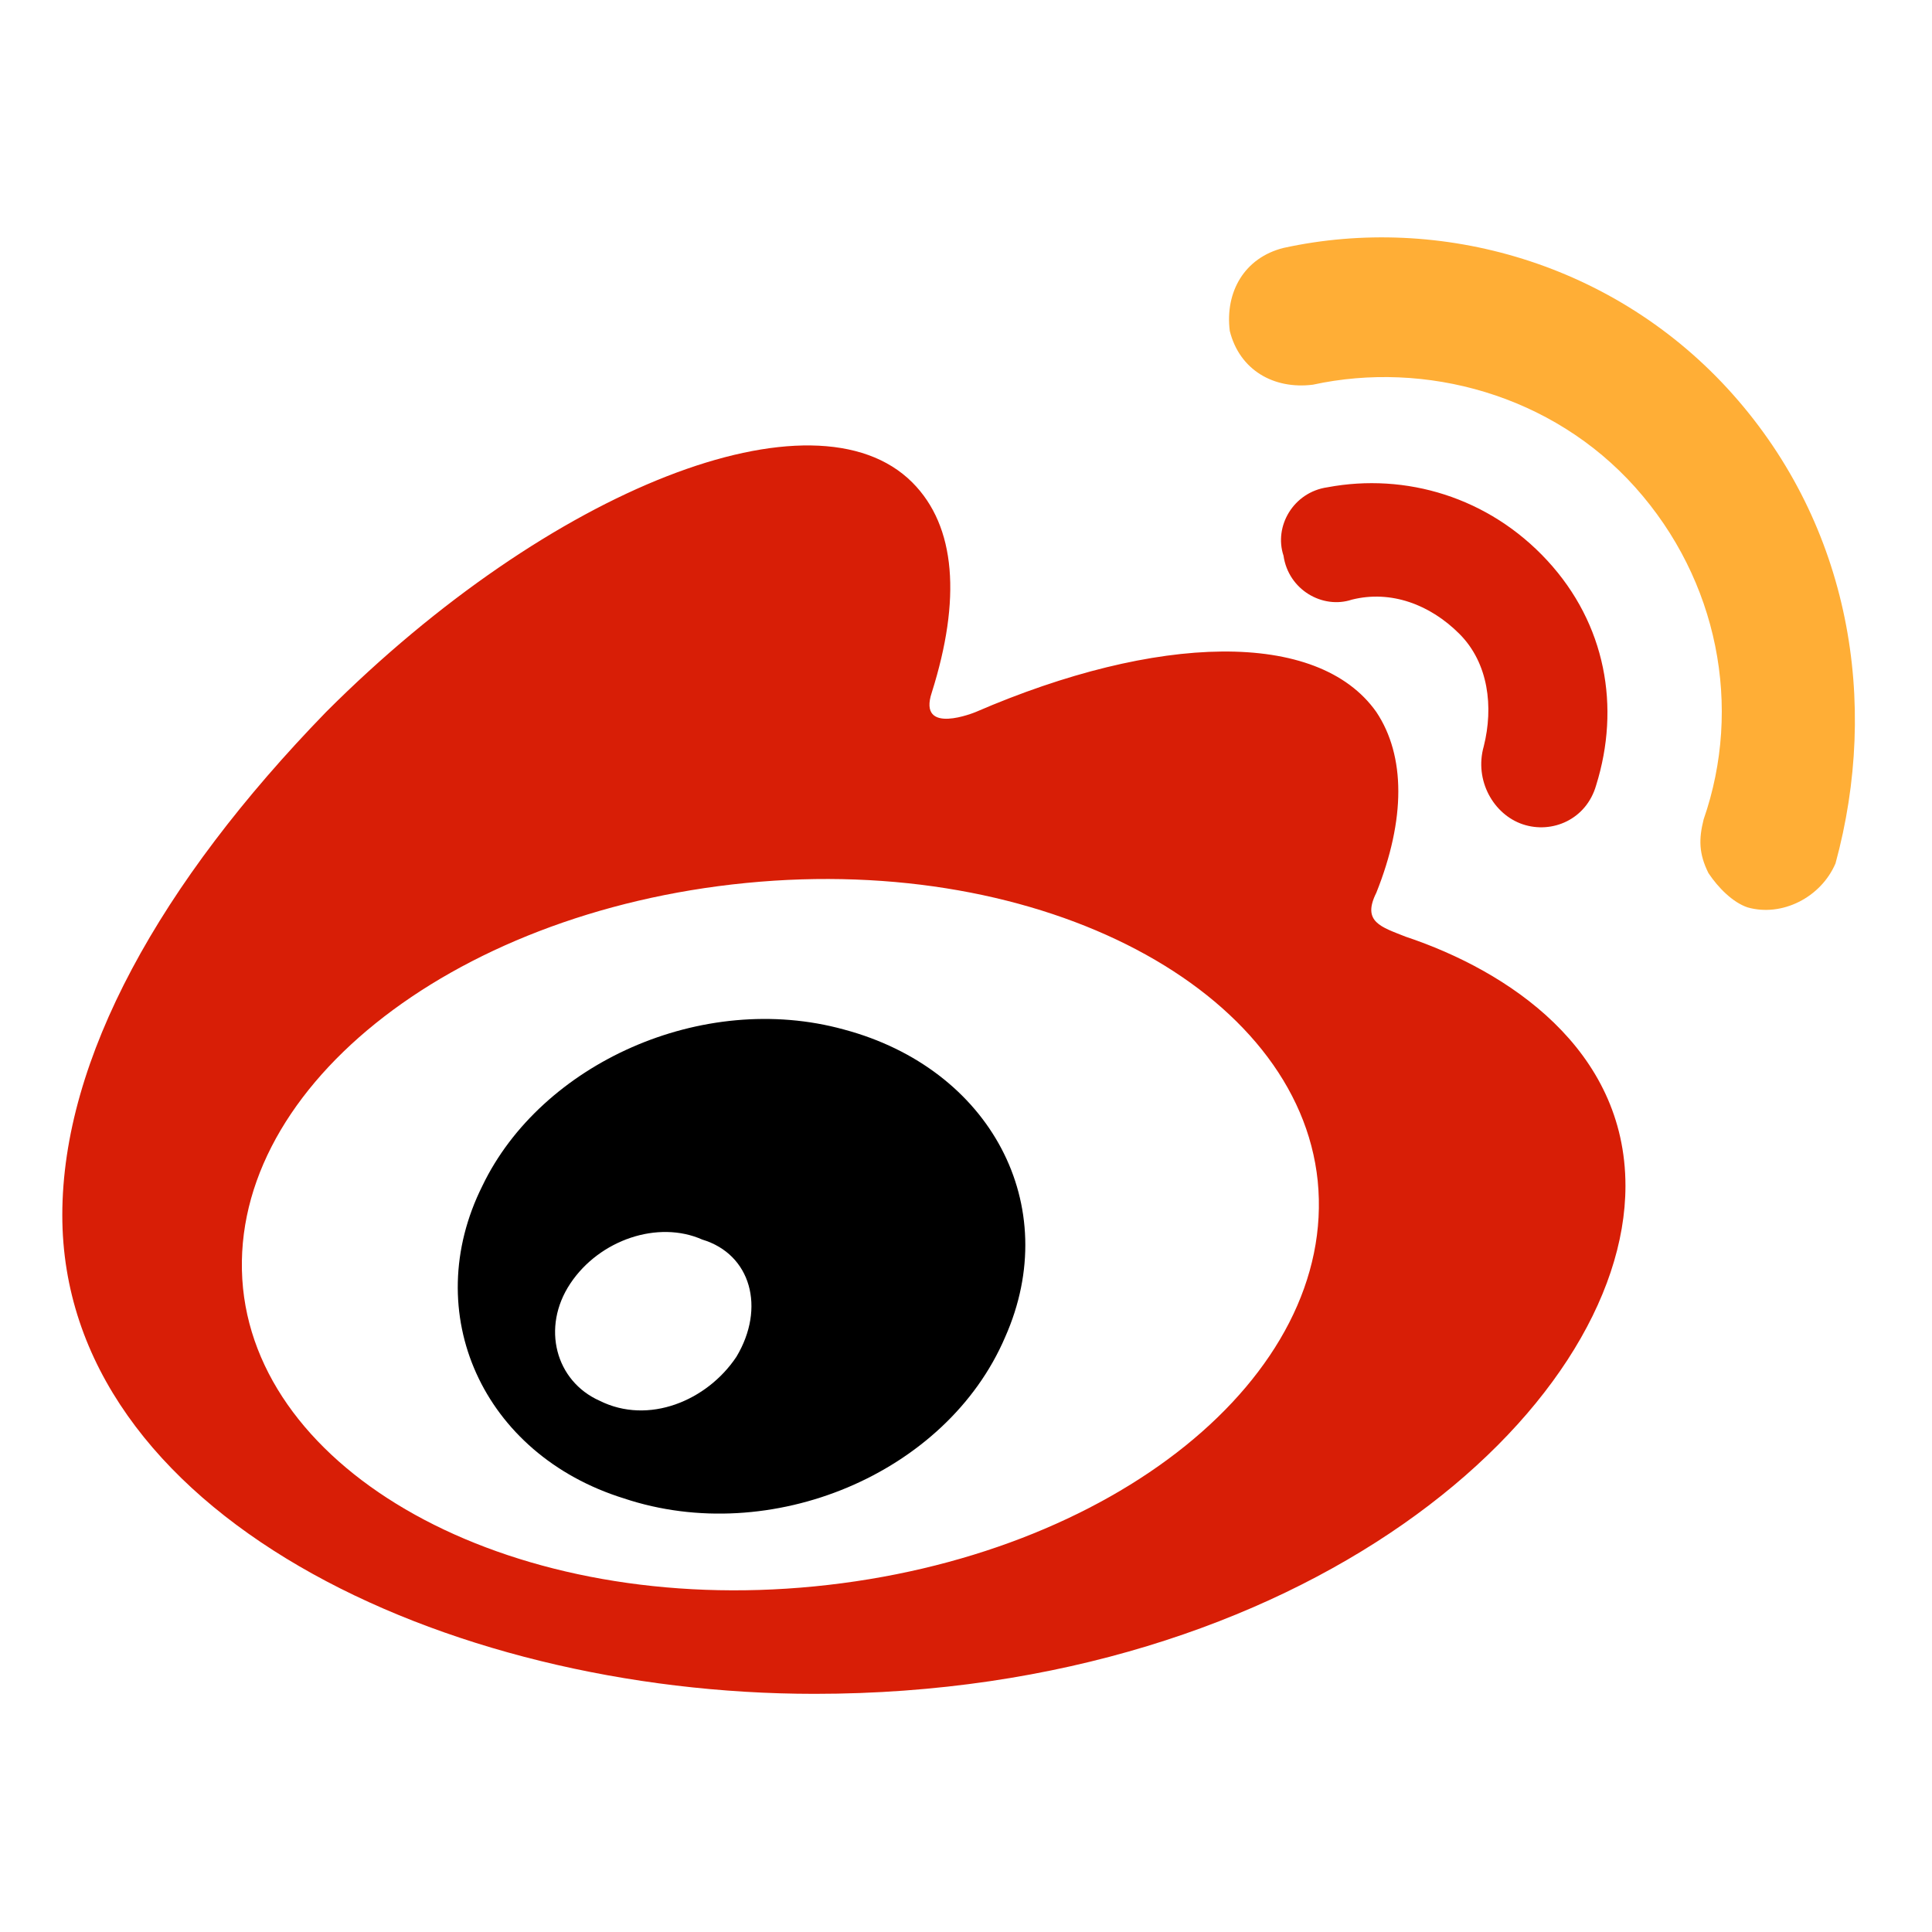 <?xml version="1.0" standalone="no"?><!DOCTYPE svg PUBLIC "-//W3C//DTD SVG 1.1//EN" "http://www.w3.org/Graphics/SVG/1.1/DTD/svg11.dtd"><svg t="1756369950950" class="icon" viewBox="0 0 1024 1024" version="1.1" xmlns="http://www.w3.org/2000/svg" p-id="5716" xmlns:xlink="http://www.w3.org/1999/xlink" width="200" height="200"><path d="M918.485 209.078c-62.138-69.905-155.345-95.796-238.195-77.672-20.713 5.178-31.069 23.301-28.48 44.014 5.178 20.713 23.302 31.069 44.014 28.48 59.55-12.945 126.865 5.178 170.88 54.37 44.014 49.193 56.96 116.509 36.247 176.058-2.59 10.356-2.59 18.123 2.589 28.48 5.178 7.767 12.945 15.534 20.712 18.123 18.124 5.178 38.836-5.178 46.604-23.302 23.301-85.44 7.767-178.646-54.371-248.551z" fill="#FFAE36" p-id="5717"></path><path d="M807.155 436.917c15.534 5.178 33.658-2.59 38.836-20.713 12.945-41.425 5.178-85.44-25.89-119.097-31.07-33.658-75.084-46.604-116.51-38.837-18.123 2.59-28.48 20.713-23.301 36.248 2.59 18.123 20.713 28.48 36.247 23.301 20.713-5.178 41.425 2.59 56.96 18.124 15.534 15.534 18.123 38.836 12.945 59.549-5.178 18.123 5.178 36.247 20.713 41.425z m-62.138 59.549c-12.945-5.179-23.302-7.768-15.535-23.302 15.535-38.836 15.535-72.494 0-95.796-31.068-44.014-116.508-41.425-212.304 0 0 0-31.069 12.945-23.302-10.356 15.535-49.193 12.946-88.029-10.356-111.33-51.781-51.782-191.592 2.588-310.689 121.686-88.029 90.618-139.81 183.824-139.81 266.675 0 157.934 201.948 253.73 398.718 253.73 258.907 0 429.786-150.167 429.786-269.265 0-72.494-62.138-113.919-116.508-132.042zM431.739 840.813c-157.934 15.534-292.566-56.96-302.922-157.934-10.357-103.563 108.74-199.359 266.675-214.893 157.933-15.535 292.565 56.96 302.922 157.933 10.356 103.563-108.742 199.36-266.675 214.894z" fill="#D81E06" p-id="5718"></path><path d="M447.273 545.658c-75.083-20.713-160.523 18.124-191.592 82.85-33.658 67.316 0 142.4 75.084 165.701 77.672 25.891 170.879-12.945 201.948-85.44 31.069-69.904-7.768-142.398-85.44-163.111z m-56.96 173.468c-15.534 23.302-46.603 36.247-72.494 23.302-23.301-10.356-31.069-38.836-15.534-62.138 15.534-23.302 46.603-33.658 69.905-23.302 25.89 7.768 33.658 36.247 18.123 62.138z" p-id="5719"></path></svg>